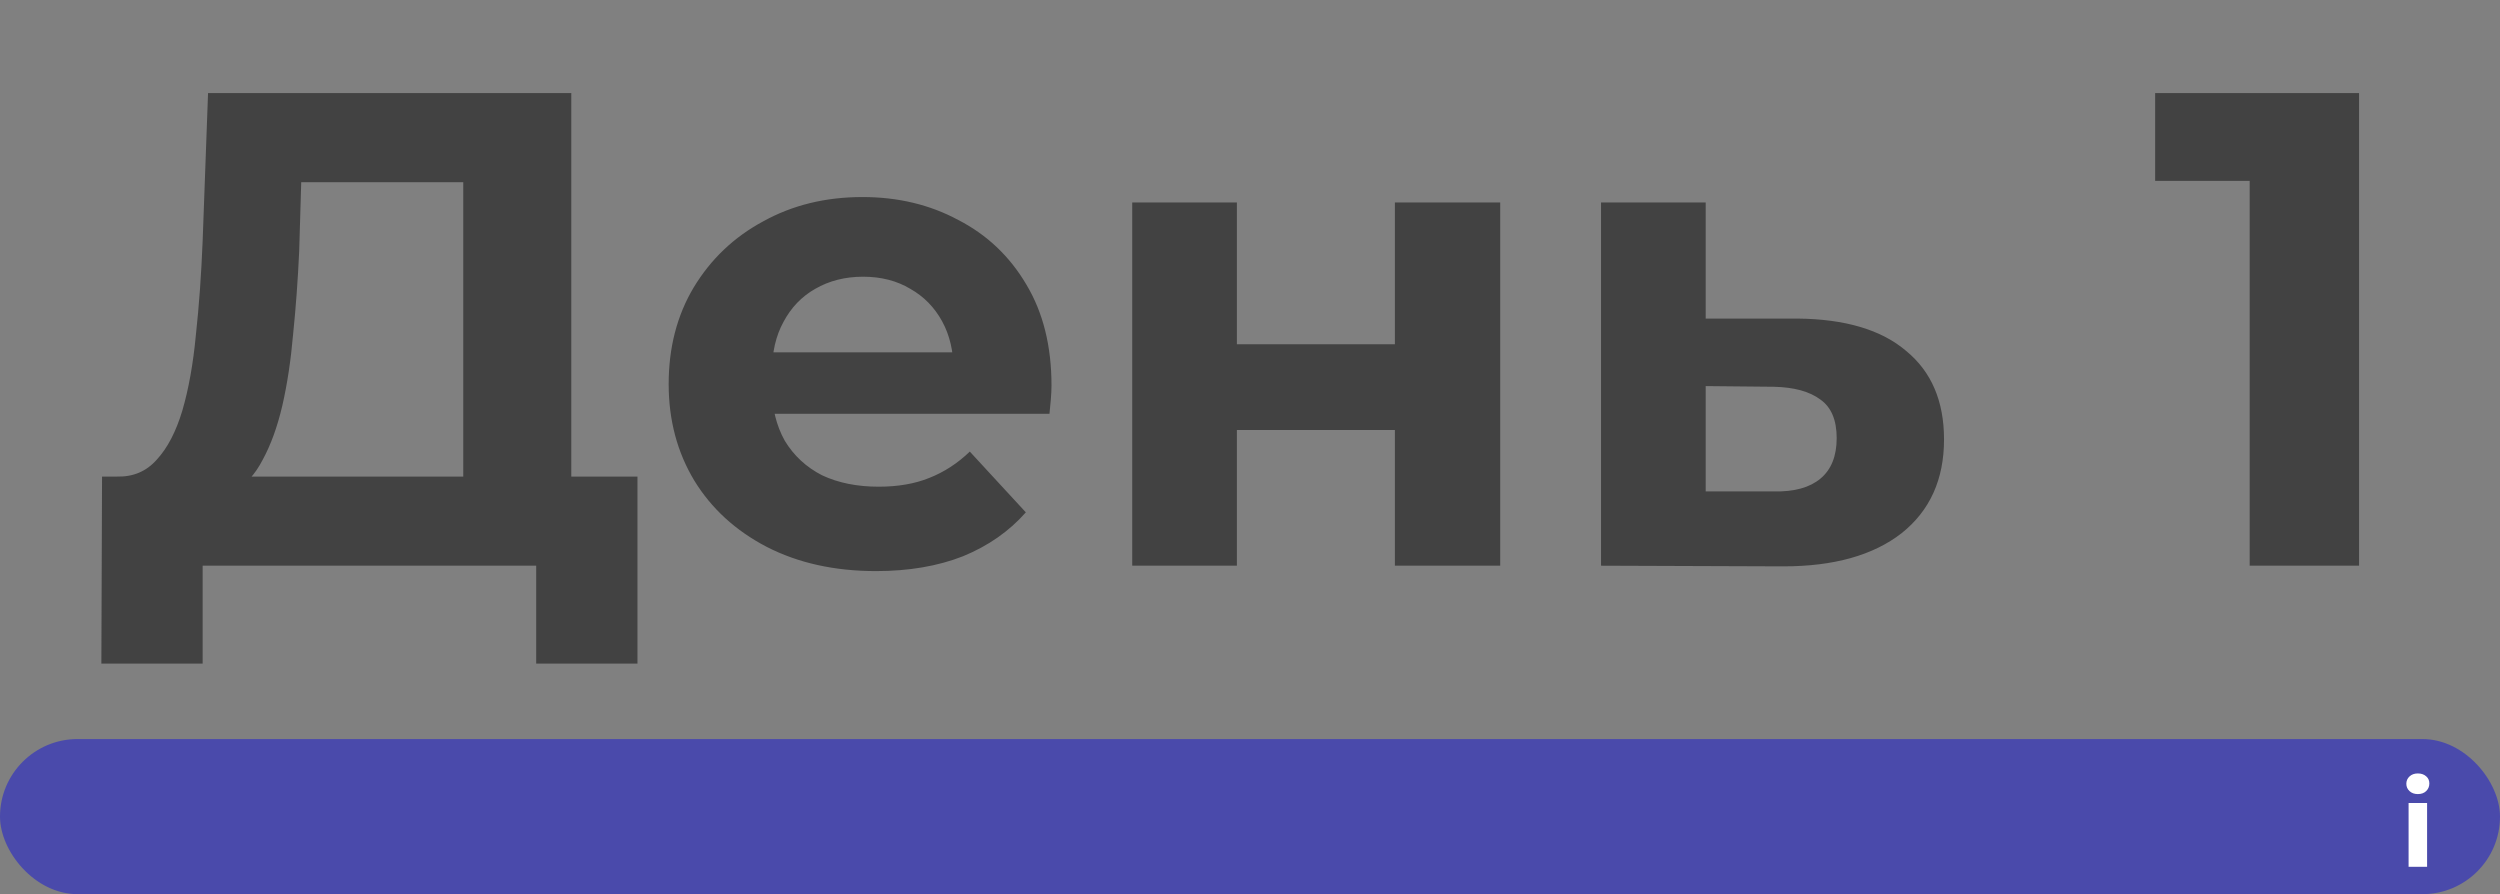 <?xml version="1.0" encoding="UTF-8"?> <svg xmlns="http://www.w3.org/2000/svg" width="274" height="98" viewBox="0 0 274 98" fill="none"><rect x="0" y="0" width="274" height="98" fill="#808080" stroke="none"/> <path d="M50.774 56.672V19.968H33.014L32.792 27.516C32.644 30.723 32.422 33.757 32.126 36.618C31.879 39.479 31.485 42.094 30.942 44.462C30.399 46.781 29.684 48.754 28.796 50.382C27.957 52.01 26.897 53.169 25.614 53.86L12.812 52.232C14.588 52.281 16.043 51.665 17.178 50.382C18.362 49.099 19.299 47.299 19.99 44.98C20.681 42.612 21.174 39.849 21.47 36.692C21.815 33.535 22.062 30.106 22.21 26.406L22.802 10.2H62.614V56.672H50.774ZM11.11 72.73L11.184 52.232H69.866V72.73H58.766V62H22.21V72.73H11.11ZM96.004 62.592C91.466 62.592 87.469 61.704 84.016 59.928C80.612 58.152 77.973 55.735 76.098 52.676C74.224 49.568 73.286 46.041 73.286 42.094C73.286 38.098 74.199 34.571 76.024 31.512C77.899 28.404 80.439 25.987 83.646 24.26C86.853 22.484 90.479 21.596 94.524 21.596C98.421 21.596 101.924 22.435 105.032 24.112C108.19 25.74 110.681 28.108 112.506 31.216C114.332 34.275 115.244 37.95 115.244 42.242C115.244 42.686 115.22 43.204 115.17 43.796C115.121 44.339 115.072 44.857 115.022 45.35H82.684V38.616H108.954L104.514 40.614C104.514 38.542 104.095 36.741 103.256 35.212C102.418 33.683 101.258 32.499 99.778 31.66C98.298 30.772 96.572 30.328 94.598 30.328C92.625 30.328 90.874 30.772 89.344 31.66C87.864 32.499 86.705 33.707 85.866 35.286C85.028 36.815 84.608 38.641 84.608 40.762V42.538C84.608 44.709 85.077 46.633 86.014 48.31C87.001 49.938 88.358 51.196 90.084 52.084C91.86 52.923 93.932 53.342 96.3 53.342C98.421 53.342 100.272 53.021 101.85 52.38C103.478 51.739 104.958 50.777 106.29 49.494L112.432 56.154C110.607 58.226 108.313 59.829 105.55 60.964C102.788 62.049 99.606 62.592 96.004 62.592ZM124.093 62V22.188H135.563V37.728H152.879V22.188H164.423V62H152.879V47.126H135.563V62H124.093ZM197.008 34.916C202.237 34.965 206.208 36.149 208.922 38.468C211.684 40.737 213.066 43.969 213.066 48.162C213.066 52.553 211.512 55.981 208.404 58.448C205.296 60.865 200.979 62.074 195.454 62.074L175.474 62V22.188H186.944V34.916H197.008ZM194.418 53.86C196.638 53.909 198.34 53.441 199.524 52.454C200.708 51.467 201.3 49.987 201.3 48.014C201.3 46.041 200.708 44.635 199.524 43.796C198.34 42.908 196.638 42.439 194.418 42.39L186.944 42.316V53.86H194.418ZM246.564 62V14.64L251.744 19.82H236.204V10.2H258.552V62H246.564Z" fill="#424242"></path> <rect y="81" width="274" height="17" rx="8.5" fill="#4A4AAB"></rect> <path d="M263.981 95V88.006H266.009V95H263.981ZM264.995 87.031C264.622 87.031 264.319 86.923 264.085 86.706C263.851 86.489 263.734 86.221 263.734 85.9C263.734 85.579 263.851 85.311 264.085 85.094C264.319 84.877 264.622 84.769 264.995 84.769C265.368 84.769 265.671 84.873 265.905 85.081C266.139 85.28 266.256 85.54 266.256 85.861C266.256 86.199 266.139 86.481 265.905 86.706C265.68 86.923 265.376 87.031 264.995 87.031Z" fill="white"></path> </svg> 